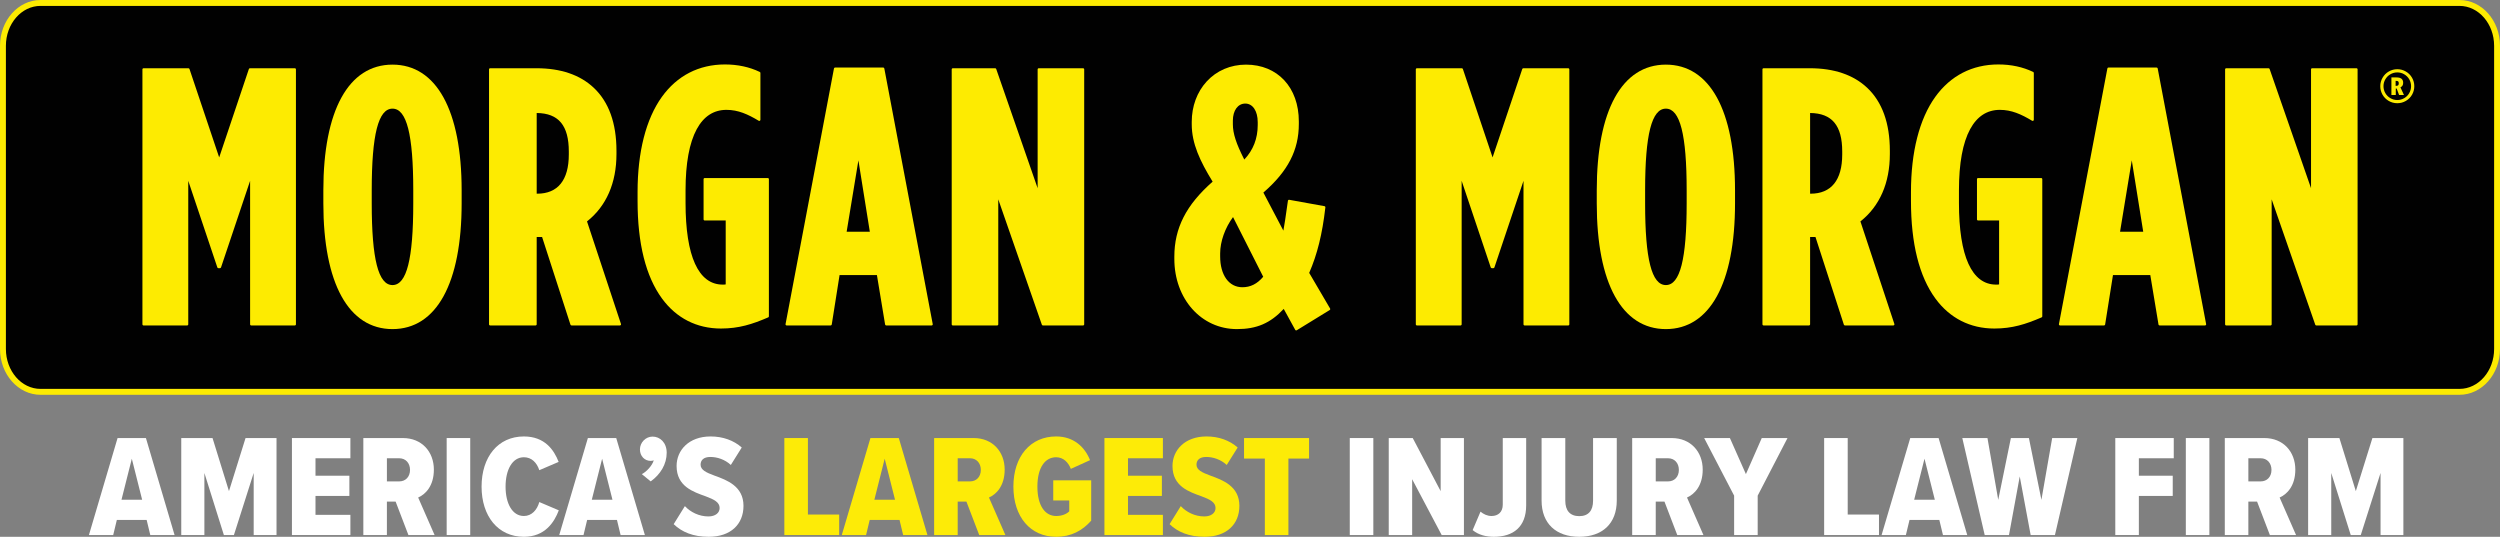 <?xml version="1.0" encoding="UTF-8"?>
<svg id="Layer_2" data-name="Layer 2" xmlns="http://www.w3.org/2000/svg" viewBox="0 0 5869.41 1260.27">
  <rect x="0" y="0" width="5869.41" height="1260.27" fill="#808080" stroke="none"/>
  <defs>
    <style>
      .cls-1 {
        fill: #fdeb07;
      }

      .cls-1, .cls-2, .cls-3, .cls-4 {
        stroke-width: 0px;
      }

      .cls-2 {
        fill: #fdeb01;
      }

      .cls-3 {
        fill: #fff;
      }

      .cls-4 {
        fill: #010101;
      }
    </style>
  </defs>
  <g id="Layer_1-2" data-name="Layer 1">
    <g>
      <path class="cls-4" d="m5862.51,819.36c0,55.32-39.72,100.59-88.22,100.59H95.14c-48.52,0-88.21-45.27-88.21-100.59V107.53C6.93,52.19,46.62,6.94,95.14,6.94h5679.14c48.5,0,88.22,45.25,88.22,100.58v711.84Z"/>
      <path class="cls-2" d="m5774.29,0H95.12C42.67,0,0,48.24,0,107.51v711.87c0,59.27,42.67,107.51,95.12,107.51h5679.17c52.45,0,95.12-48.24,95.12-107.51V107.51c0-59.27-42.67-107.51-95.12-107.51Zm81.31,819.38c0,51.65-36.48,93.64-81.31,93.64H95.12c-44.78,0-81.26-41.99-81.26-93.64V107.51C13.86,55.86,50.34,13.86,95.12,13.86h5679.17c44.83,0,81.31,41.99,81.31,93.64v711.87Z"/>
      <g>
        <path class="cls-2" d="m5662.86,182.4c-3.58-6.19-8.47-11.08-14.66-14.6-6.19-3.58-12.84-5.34-19.94-5.34s-13.81,1.82-20,5.4c-6.19,3.58-11.08,8.47-14.6,14.66-3.58,6.19-5.34,12.84-5.34,19.89s1.76,13.58,5.17,19.72c3.47,6.14,8.3,11.02,14.49,14.72,6.19,3.64,12.96,5.46,20.29,5.46s14.15-1.82,20.34-5.51c6.19-3.69,11.02-8.58,14.49-14.72,3.41-6.14,5.11-12.67,5.11-19.66s-1.76-13.81-5.34-20Zm-6.53,36.2c-2.84,5-6.82,8.98-11.82,11.88-5,2.9-10.46,4.38-16.25,4.38s-11.14-1.48-16.14-4.38c-5.06-2.84-8.98-6.82-11.88-11.82-2.95-5-4.38-10.4-4.38-16.25s1.42-11.08,4.32-16.14c2.9-5,6.82-8.98,11.88-11.88,5-2.9,10.4-4.38,16.19-4.38s11.14,1.42,16.14,4.32c5.06,2.9,9.03,6.88,11.93,11.88,2.9,5,4.32,10.4,4.32,16.19s-1.42,11.14-4.32,16.19Z"/>
        <path class="cls-2" d="m5635.65,205.02c4.26-1.88,6.42-5.4,6.42-10.51,0-4.26-1.31-7.44-3.81-9.55-2.56-2.1-6.53-3.18-11.93-3.18h-11.88v41.25h10.28v-15.23h2.1l5.63,15.23h11.42l-8.24-18.01Zm-5.28-4.83c-.91.91-2.44,1.36-4.55,1.36h-1.48v-11.65h1.36c2.22,0,3.81.4,4.72,1.31.91.85,1.31,2.33,1.31,4.43s-.45,3.64-1.36,4.55Z"/>
        <path class="cls-2" d="m3122.73,724.31l-49.04-83.64c18.81-42.96,30.85-91.48,37.79-152.51l.17-1.25c.17-1.42-.8-2.67-2.16-2.9l-82.68-14.94c-.68-.17-1.42,0-1.99.45-.62.4-.97,1.02-1.08,1.76l-2.05,14.15c-3.3,23.52-5.85,41.48-8.64,56.03l-46.94-89.38c57.56-49.83,83.24-99.55,83.24-161.03v-5.91c0-79.84-49.83-133.42-124.04-133.42-36.25,0-69.04,14.09-92.39,39.61-22.62,24.66-35,58.3-35,94.67v5.91c0,45.17,19.55,86.6,49.04,134.56-62.16,54.66-89.89,109.04-89.89,176.15v5.11c0,94.04,63.19,164.9,147,164.9,46.31,0,78.36-13.75,109.84-47.39l26.93,49.09c.34.68.97,1.14,1.65,1.31.23.06.45.11.68.11.45,0,.97-.17,1.36-.4l77.28-47.45c1.25-.74,1.65-2.33.91-3.58Zm-228.26-440.88c0-24.09,11.71-40.29,29.21-40.29s29.15,17.56,29.15,43.7v6.76c0,31.71-10.63,58.92-31.54,80.97-19.04-37.16-26.82-61.31-26.82-82.68v-8.47Zm22.39,390.94c-31.71,0-52.22-28.47-52.22-72.62v-6.76c0-27.9,11.54-60.17,30.23-85.35l70.86,140.12c-14.26,16.76-29.83,24.6-48.87,24.6Z"/>
        <g>
          <path class="cls-2" d="m586.8,160.23c-1.14,0-2.15.73-2.51,1.81l-69.71,207.53-69.41-206.61-.31-.92c-.36-1.08-1.37-1.8-2.51-1.8h-105.33c-1.46,0-2.65,1.19-2.65,2.65v598.58c0,1.46,1.19,2.65,2.65,2.65h102.31c1.46,0,2.65-1.19,2.65-2.65v-336.91l68.26,203.26c.36,1.08,1.37,1.81,2.51,1.81h3.65c1.14,0,2.15-.73,2.51-1.81l68.27-203.26v336.91c0,1.46,1.19,2.65,2.65,2.65h102.31c1.46,0,2.65-1.19,2.65-2.65V162.88c0-1.46-1.19-2.65-2.65-2.65h-105.34Z"/>
          <path class="cls-2" d="m921.49,151.72c-103.19,0-162.34,107.56-162.34,295.14v30.63c0,187.57,59.15,295.14,162.34,295.14s162.34-107.56,162.34-295.14v-30.63c0-187.57-59.21-295.14-162.34-295.14Zm48.75,325.76c0,130.86-15.51,191.78-48.75,191.78s-48.75-60.91-48.75-191.78v-30.63c0-130.86,15.46-191.78,48.75-191.78s48.75,60.91,48.75,191.78v30.63Z"/>
          <path class="cls-2" d="m1457.89,760.62l-79.72-240.81c45.23-35.63,69.15-90.23,69.15-158.08v-7.67c0-64.89-17.96-114.67-53.3-147.97-32.33-30.46-77.62-45.86-134.61-45.86h-108.59c-1.48,0-2.67,1.19-2.67,2.61v598.62c0,1.42,1.19,2.61,2.67,2.61h106.54c1.48,0,2.67-1.19,2.67-2.61v-205.07h12.67l66.31,204.96.34.91c.34,1.08,1.36,1.82,2.5,1.82h113.53c.85,0,1.65-.4,2.16-1.08.51-.68.63-1.59.34-2.39Zm-122.45-398.04c0,60.29-25.68,92.17-74.32,92.17h-1.08v-189.45c51.42.51,75.4,29.32,75.4,90.46v6.82Z"/>
          <path class="cls-2" d="m2076.35,161.77l-.23-1.08c-.23-1.25-1.31-2.16-2.61-2.16h-112.91c-1.25,0-2.39.91-2.61,2.16l-113.7,600.27c-.17.8.06,1.59.57,2.16.51.62,1.25.97,2.05.97h103.25c1.31,0,2.39-.91,2.61-2.22l18.35-116.09h87.68l19.21,116.09c.23,1.31,1.31,2.22,2.61,2.22h106.66c.74,0,1.53-.34,1.99-.97.51-.57.74-1.36.57-2.16l-113.47-599.19Zm-88.64,382.36l27.62-167.63,26.82,167.63h-54.44Z"/>
          <path class="cls-2" d="m2438.78,160.23c-1.46,0-2.65,1.19-2.65,2.65v278.95l-97.23-279.82c-.37-1.07-1.37-1.78-2.5-1.78h-99.36c-1.46,0-2.65,1.19-2.65,2.65v598.58c0,1.46,1.18,2.65,2.65,2.65h104.01c1.46,0,2.65-1.19,2.65-2.65v-293.43l102.33,294.3c.37,1.06,1.37,1.78,2.5,1.78h94.26c1.46,0,2.65-1.19,2.65-2.65V162.88c0-1.46-1.18-2.65-2.65-2.65h-104.01Z"/>
          <path class="cls-2" d="m1802.52,417.98h-148.04c-1.46,0-2.65,1.19-2.65,2.65v94.37c0,1.46,1.18,2.65,2.65,2.65h49.29v150.07c-3.08.48-4.05.48-6.88.48-57.17,0-87.39-66.45-87.39-192.15v-29.44c0-63.03,8.85-111.28,26.3-143.43,16.31-30.03,39.77-45.26,69.75-45.26,27.42,0,50.09,10.23,75.69,25.59.82.49,1.84.51,2.67.03.83-.47,1.34-1.35,1.34-2.3v-109.95c0-1.02-.58-1.95-1.5-2.39-24.31-11.66-51.78-17.57-81.66-17.57-61.22,0-112.48,26.35-148.25,76.21-37.28,51.97-56.99,129.22-56.99,223.4v20.78c0,100.13,19.32,177.27,57.44,229.26,33.73,46.02,81.55,70.34,138.28,70.34,41.94,0,73.57-10.02,111-26.19.97-.42,1.6-1.37,1.6-2.43v-322.07c0-1.46-1.18-2.65-2.65-2.65Z"/>
        </g>
        <g>
          <path class="cls-2" d="m3576.43,160.23c-1.14,0-2.15.73-2.51,1.81l-69.71,207.53-69.41-206.61-.31-.92c-.36-1.08-1.37-1.8-2.51-1.8h-105.33c-1.46,0-2.65,1.19-2.65,2.65v598.58c0,1.46,1.19,2.65,2.65,2.65h102.31c1.46,0,2.65-1.19,2.65-2.65v-336.91l68.26,203.26c.36,1.08,1.37,1.81,2.51,1.81h3.65c1.14,0,2.15-.73,2.51-1.81l68.27-203.26v336.91c0,1.46,1.19,2.65,2.65,2.65h102.31c1.46,0,2.65-1.19,2.65-2.65V162.88c0-1.46-1.19-2.65-2.65-2.65h-105.34Z"/>
          <path class="cls-2" d="m3911.09,151.72c-103.13,0-162.28,107.56-162.28,295.14v30.63c0,187.57,59.15,295.14,162.28,295.14s162.34-107.56,162.34-295.14v-30.63c0-187.57-59.15-295.14-162.34-295.14Zm48.81,325.76c0,130.86-15.51,191.78-48.81,191.78s-48.75-60.91-48.75-191.78v-30.63c0-130.86,15.51-191.78,48.75-191.78s48.81,60.91,48.81,191.78v30.63Z"/>
          <path class="cls-2" d="m4447.55,760.62l-79.72-240.81c45.23-35.63,69.1-90.23,69.1-158.08v-7.67c0-64.89-17.9-114.67-53.24-147.97-32.39-30.46-77.68-45.86-134.61-45.86h-108.59c-1.48,0-2.67,1.19-2.67,2.61v598.62c0,1.42,1.19,2.61,2.67,2.61h106.54c1.48,0,2.67-1.19,2.67-2.61v-205.07h12.61l66.37,204.96.28.91c.4,1.08,1.42,1.82,2.56,1.82h113.53c.85,0,1.65-.4,2.16-1.08.45-.68.62-1.59.34-2.39Zm-122.45-398.04c0,60.29-25.74,92.17-74.32,92.17h-1.08v-189.45c51.42.51,75.4,29.32,75.4,90.46v6.82Z"/>
          <path class="cls-2" d="m5065.94,161.77l-.17-1.08c-.28-1.25-1.36-2.16-2.61-2.16h-112.91c-1.31,0-2.39.91-2.61,2.16l-113.76,600.27c-.11.8.06,1.59.57,2.16.51.62,1.25.97,2.05.97h103.25c1.31,0,2.44-.91,2.61-2.22l18.41-116.09h87.62l19.26,116.09c.17,1.31,1.31,2.22,2.61,2.22h106.6c.8,0,1.53-.34,2.05-.97.51-.57.74-1.36.57-2.16l-113.53-599.19Zm-88.59,382.36l27.56-167.63,26.88,167.63h-54.44Z"/>
          <path class="cls-2" d="m5428.41,160.23c-1.46,0-2.65,1.19-2.65,2.65v278.95l-97.23-279.82c-.37-1.07-1.37-1.78-2.5-1.78h-99.36c-1.46,0-2.65,1.19-2.65,2.65v598.58c0,1.46,1.18,2.65,2.65,2.65h104.01c1.46,0,2.65-1.19,2.65-2.65v-293.43l102.33,294.3c.37,1.06,1.37,1.78,2.5,1.78h94.26c1.46,0,2.65-1.19,2.65-2.65V162.88c0-1.46-1.18-2.65-2.65-2.65h-104.01Z"/>
          <path class="cls-2" d="m4792.16,417.98h-148.04c-1.46,0-2.65,1.19-2.65,2.65v94.37c0,1.46,1.18,2.65,2.65,2.65h49.29v150.07c-3.08.48-4.05.48-6.88.48-57.17,0-87.39-66.45-87.39-192.15v-29.44c0-63.03,8.85-111.28,26.3-143.43,16.31-30.03,39.77-45.26,69.75-45.26,27.42,0,50.09,10.23,75.69,25.59.82.49,1.84.51,2.67.03.83-.47,1.34-1.35,1.34-2.3v-109.95c0-1.02-.58-1.95-1.5-2.39-24.31-11.66-51.78-17.57-81.66-17.57-61.22,0-112.48,26.35-148.25,76.21-37.28,51.97-56.99,129.22-56.99,223.4v20.78c0,100.13,19.32,177.27,57.44,229.26,33.73,46.02,81.55,70.34,138.28,70.34,41.94,0,73.57-10.02,111-26.19.97-.42,1.6-1.37,1.6-2.43v-322.07c0-1.46-1.18-2.65-2.65-2.65Z"/>
        </g>
      </g>
    </g>
    <g>
      <path class="cls-3" d="m352.84,1256.18l-8.54-35.51h-69.99l-8.54,35.51h-57.02l67.26-227.73h66.58l67.26,227.73h-57.02Zm-43.36-179.25l-24.24,96.28h48.48l-24.24-96.28Z"/>
      <path class="cls-3" d="m595.6,1256.18v-145.79l-46.43,145.79h-23.56l-45.75-145.79v145.79h-54.29v-227.73h73.41l38.58,124.62,38.92-124.62h72.73v227.73h-53.61Z"/>
      <path class="cls-3" d="m685.39,1256.18v-227.73h137.25v47.46h-81.94v40.97h79.55v47.46h-79.55v44.39h81.94v47.46h-137.25Z"/>
      <path class="cls-3" d="m958.88,1256.18l-30.05-78.53h-20.49v78.53h-55.31v-227.73h92.87c44.39,0,72.72,32.09,72.72,74.09,0,38.58-19.8,58.04-36.87,65.55l38.58,88.09h-61.46Zm-21.51-180.28h-29.02v54.29h29.02c14.68,0,25.27-10.58,25.27-26.97s-10.58-27.31-25.27-27.31Z"/>
      <path class="cls-3" d="m1048.67,1256.18v-227.73h55.31v227.73h-55.31Z"/>
      <path class="cls-3" d="m1130.61,1142.48c0-69.65,38.58-117.79,99.36-117.79,49.17,0,70.68,31.75,81.6,59.75l-45.41,19.46c-5.8-17.75-18.1-30.39-36.19-30.39-26.97,0-43.02,29.02-43.02,68.97s16.05,68.97,43.02,68.97c18.44,0,31.07-14.34,36.19-32.78l45.75,19.46c-10.58,28-32.44,62.14-81.94,62.14-60.78,0-99.36-48.48-99.36-117.79Z"/>
      <path class="cls-3" d="m1457.02,1256.18l-8.54-35.51h-69.99l-8.54,35.51h-57.02l67.26-227.73h66.58l67.26,227.73h-57.02Zm-43.36-179.25l-24.24,96.28h48.48l-24.24-96.28Z"/>
      <path class="cls-3" d="m1506.87,1113.12c10.93-5.46,24.58-20.14,28-32.44-1.37.68-4.44,1.37-7.17,1.37-14,0-25.27-10.93-25.27-26.97s13.32-30.05,29.7-30.05c17.41,0,33.12,14,33.12,37.9,0,26.97-14.68,50.87-37.56,67.26l-20.83-17.07Z"/>
      <path class="cls-3" d="m1607.94,1188.23c13.32,14.34,33.46,24.24,55.31,24.24,16.39,0,26.29-8.54,26.29-19.8,0-13.66-13.32-20.14-32.44-27.31-29.36-10.58-68.63-23.22-68.63-71.36,0-36.53,28.34-69.31,79.89-69.31,28.68,0,54.29,9.22,73.07,25.95l-25.61,40.97c-14-12.97-32.09-18.78-48.14-18.78s-22.88,7.85-22.88,18.1c0,12.29,12.97,18.44,32.44,25.61,29.36,10.58,68.29,24.92,68.29,71.02,0,43.36-30.05,72.72-81.6,72.72-36.88,0-63.17-11.27-82.29-29.7l26.29-42.34Z"/>
      <path class="cls-1" d="m1841.47,1256.18v-227.73h55.31v179.59h73.41v48.14h-128.72Z"/>
      <path class="cls-1" d="m2120.41,1256.18l-8.54-35.51h-69.99l-8.54,35.51h-57.02l67.26-227.73h66.58l67.26,227.73h-57.02Zm-43.36-179.25l-24.24,96.28h48.48l-24.24-96.28Z"/>
      <path class="cls-1" d="m2298.98,1256.18l-30.05-78.53h-20.49v78.53h-55.31v-227.73h92.87c44.39,0,72.72,32.09,72.72,74.09,0,38.58-19.8,58.04-36.87,65.55l38.58,88.09h-61.46Zm-21.51-180.28h-29.02v54.29h29.02c14.68,0,25.27-10.58,25.27-26.97s-10.58-27.31-25.27-27.31Z"/>
      <path class="cls-1" d="m2479.6,1024.69c42,0,67.6,25.61,79.55,55.65l-45.07,20.49c-5.8-15.02-17.41-27.31-34.48-27.31-25.61,0-44.04,23.56-44.04,68.97s18.44,68.97,44.04,68.97c13.32,0,24.24-4.44,30.73-10.93v-25.61h-37.56v-47.12h89.11v94.58c-20.49,23.22-46.78,37.9-82.29,37.9-60.43,0-100.38-46.78-100.38-117.79s39.95-117.79,100.38-117.79Z"/>
      <path class="cls-1" d="m2592.95,1256.18v-227.73h137.25v47.46h-81.94v40.97h79.55v47.46h-79.55v44.39h81.94v47.46h-137.25Z"/>
      <path class="cls-1" d="m2772.2,1188.23c13.32,14.34,33.46,24.24,55.31,24.24,16.39,0,26.29-8.54,26.29-19.8,0-13.66-13.32-20.14-32.44-27.31-29.36-10.58-68.63-23.22-68.63-71.36,0-36.53,28.34-69.31,79.89-69.31,28.68,0,54.29,9.22,73.07,25.95l-25.61,40.97c-14-12.97-32.09-18.78-48.14-18.78s-22.88,7.85-22.88,18.1c0,12.29,12.97,18.44,32.44,25.61,29.36,10.58,68.29,24.92,68.29,71.02,0,43.36-30.05,72.72-81.6,72.72-36.88,0-63.17-11.27-82.29-29.7l26.29-42.34Z"/>
      <path class="cls-1" d="m2969.55,1256.18v-179.59h-48.82v-48.14h152.62v48.14h-48.48v179.59h-55.31Z"/>
      <path class="cls-3" d="m3168.94,1256.18v-227.73h55.31v227.73h-55.31Z"/>
      <path class="cls-3" d="m3384.72,1256.18l-69.31-131.11v131.11h-54.97v-227.73h56.34l65.55,124.62v-124.62h54.63v227.73h-52.24Z"/>
      <path class="cls-3" d="m3475.88,1201.21c6.83,5.8,15.71,10.24,25.95,10.24,15.71,0,26.29-9.56,26.29-26.63v-156.38h54.97v158.08c0,50.87-30.73,73.75-75.8,73.75-17.75,0-35.85-4.1-49.85-15.71l18.44-43.36Z"/>
      <path class="cls-3" d="m3619.28,1028.44h55.65v147.16c0,22.88,10.93,36.19,32.78,36.19s32.44-13.32,32.44-36.19v-147.16h55.65v146.82c0,53.95-33.8,85.02-88.09,85.02s-88.43-31.07-88.43-85.02v-146.82Z"/>
      <path class="cls-3" d="m3937.83,1256.18l-30.05-78.53h-20.49v78.53h-55.31v-227.73h92.87c44.39,0,72.72,32.09,72.72,74.09,0,38.58-19.8,58.04-36.87,65.55l38.58,88.09h-61.46Zm-21.51-180.28h-29.02v54.29h29.02c14.68,0,25.27-10.58,25.27-26.97s-10.58-27.31-25.27-27.31Z"/>
      <path class="cls-3" d="m4071.33,1256.18v-92.53l-70.33-135.21h60.43l37.56,84.67,37.22-84.67h60.43l-69.99,135.21v92.53h-55.31Z"/>
      <path class="cls-3" d="m4282.67,1256.18v-227.73h55.31v179.59h73.41v48.14h-128.72Z"/>
      <path class="cls-3" d="m4561.62,1256.18l-8.54-35.51h-69.99l-8.54,35.51h-57.02l67.26-227.73h66.58l67.26,227.73h-57.02Zm-43.36-179.25l-24.24,96.28h48.48l-24.24-96.28Z"/>
      <path class="cls-3" d="m4767.5,1256.18l-25.61-137.6-25.27,137.6h-57.02l-52.58-227.73h59.07l25.27,145.11,29.7-145.11h42.34l29.36,145.11,25.27-145.11h59.07l-52.58,227.73h-57.02Z"/>
      <path class="cls-3" d="m4966.21,1256.18v-227.73h137.25v47.46h-81.94v40.97h79.55v47.46h-79.55v91.84h-55.31Z"/>
      <path class="cls-3" d="m5131.8,1256.18v-227.73h55.31v227.73h-55.31Z"/>
      <path class="cls-3" d="m5329.14,1256.18l-30.05-78.53h-20.49v78.53h-55.31v-227.73h92.87c44.39,0,72.72,32.09,72.72,74.09,0,38.58-19.8,58.04-36.87,65.55l38.58,88.09h-61.46Zm-21.51-180.28h-29.02v54.29h29.02c14.68,0,25.27-10.58,25.27-26.97s-10.58-27.31-25.27-27.31Z"/>
      <path class="cls-3" d="m5588.97,1256.18v-145.79l-46.43,145.79h-23.56l-45.75-145.79v145.79h-54.29v-227.73h73.41l38.58,124.62,38.92-124.62h72.72v227.73h-53.6Z"/>
    </g>
  </g>
</svg>